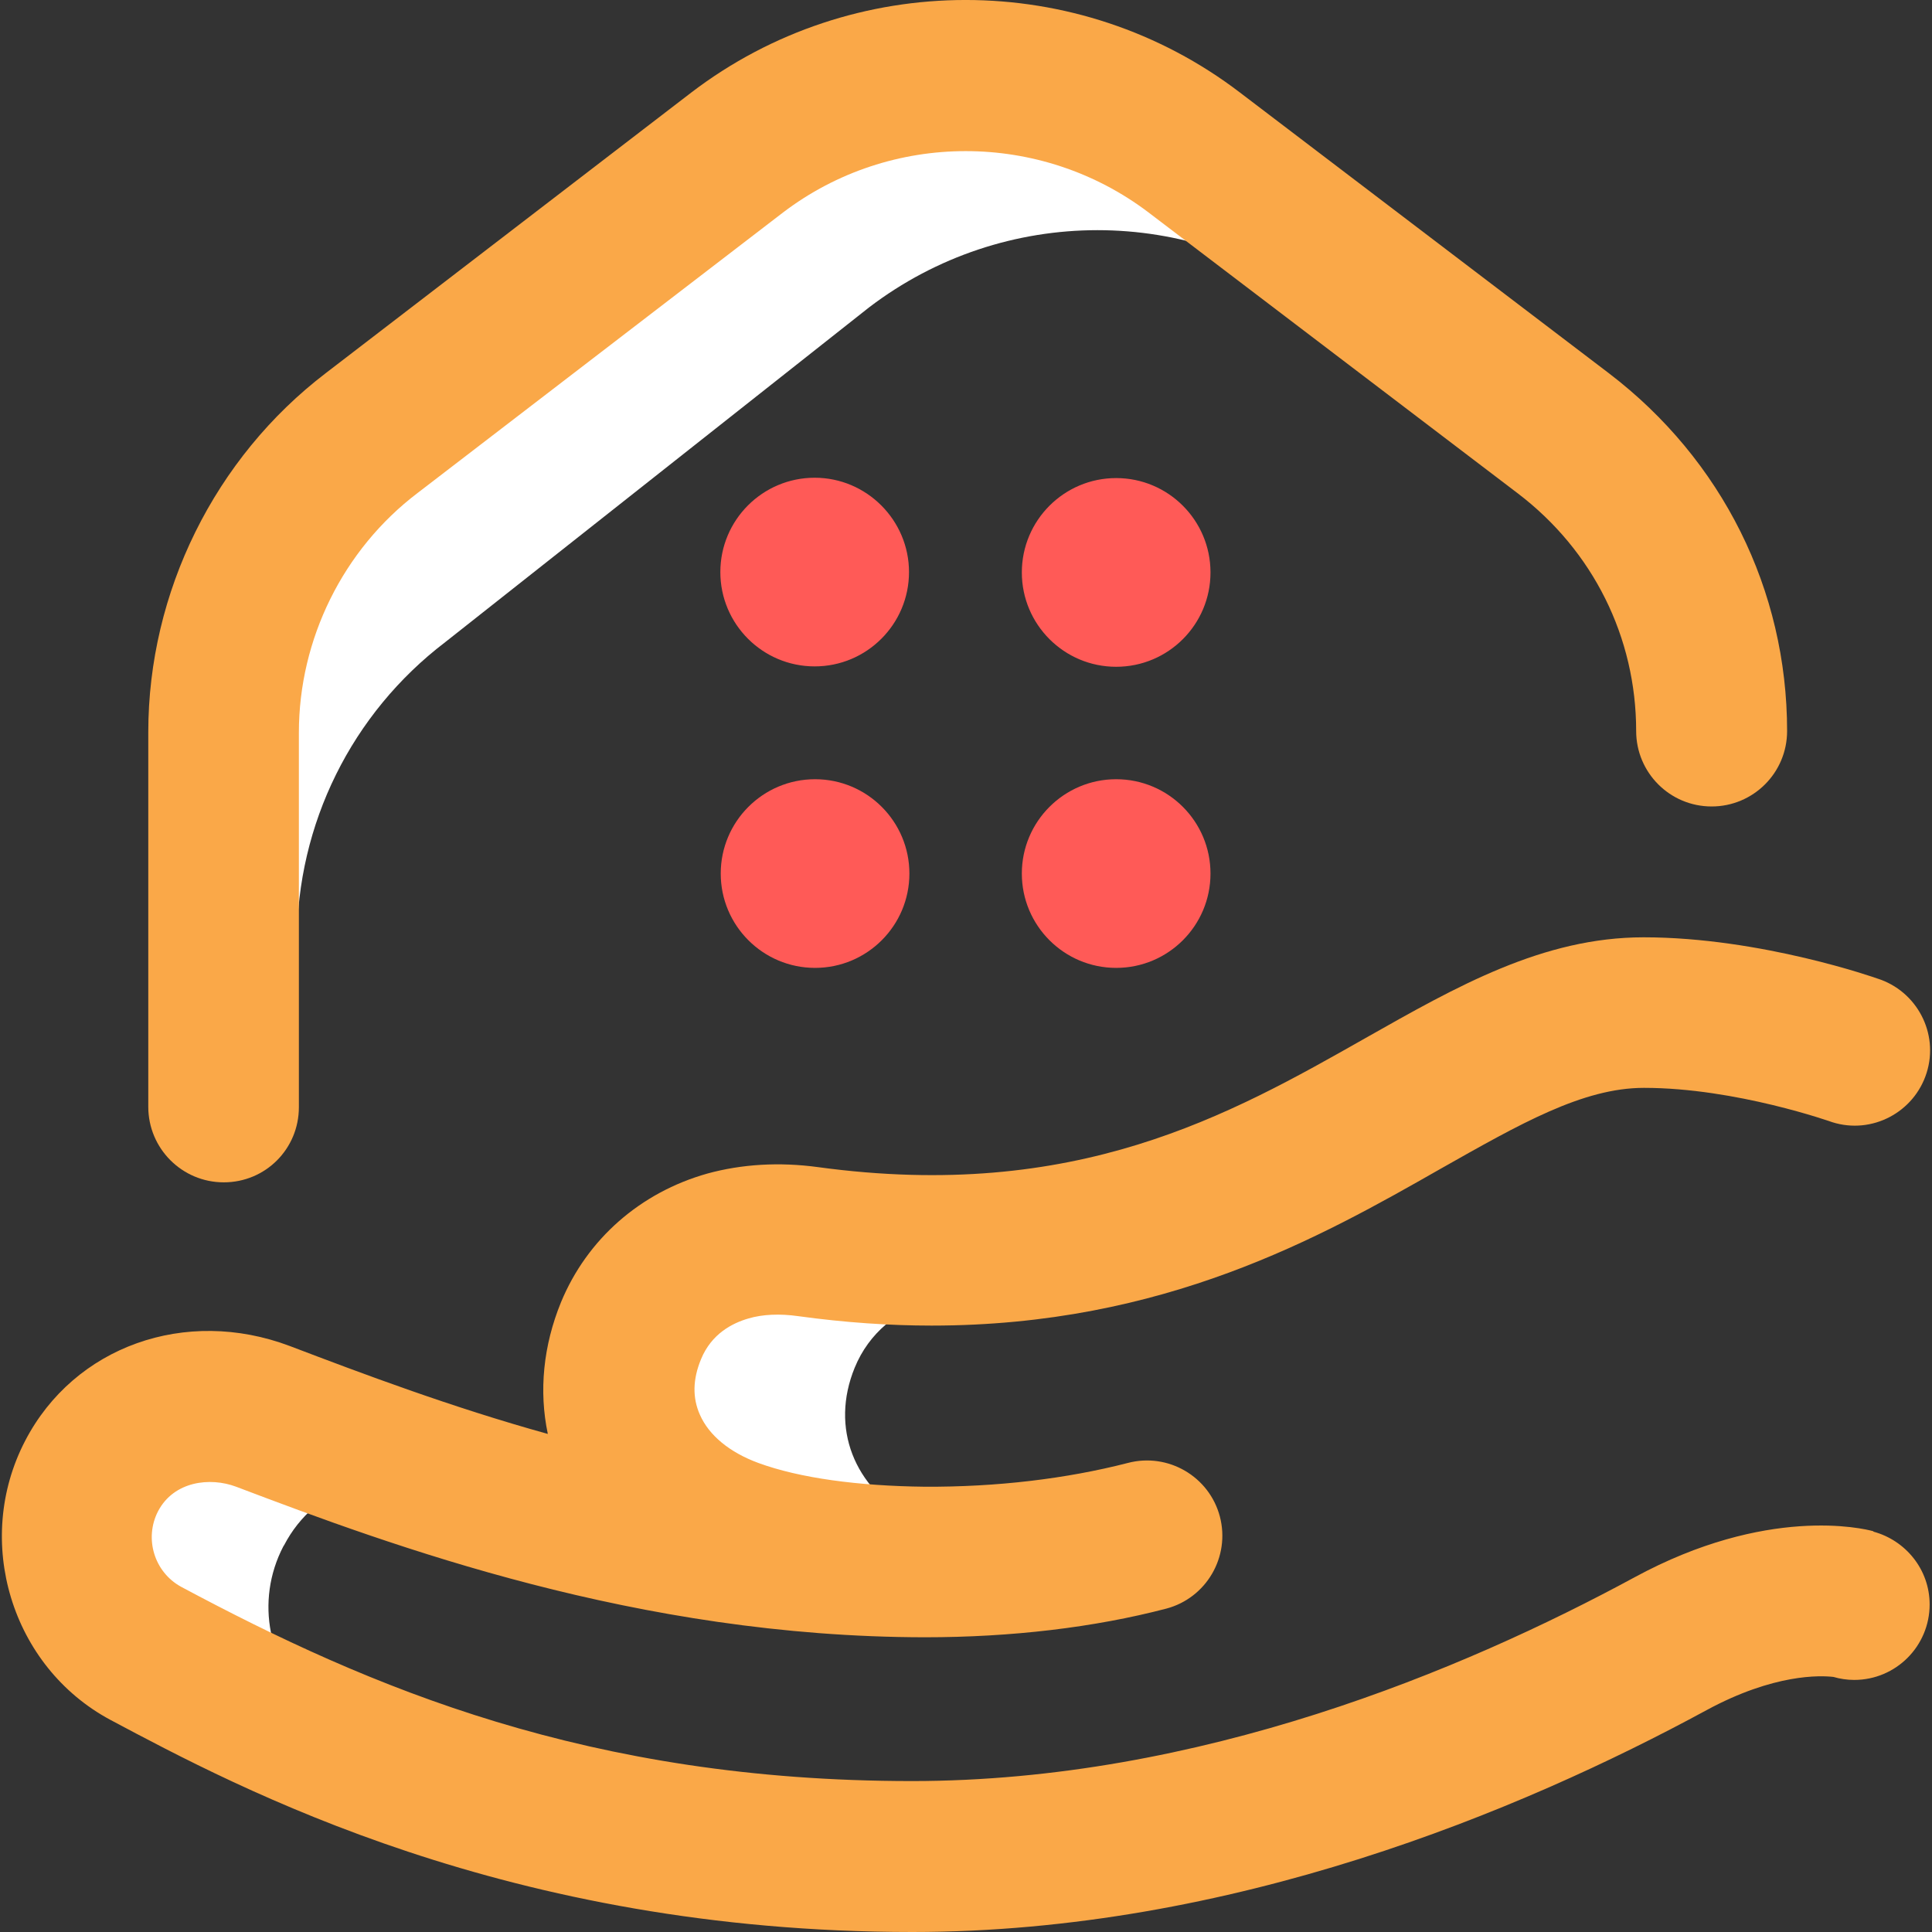 <svg width="40" height="40" viewBox="0 0 40 40" fill="none" xmlns="http://www.w3.org/2000/svg">
<rect x="0" y="0" width="40" height="40" fill="#333333" stroke="none"/>
<g clip-path="url(#clip0_6927_19120)">
<path d="M4.633 15.162C4.633 12.732 5.765 10.435 7.703 8.959L15.265 3.146C18.062 1.014 21.929 1.014 24.726 3.146L27.453 6.365C24.656 4.232 20.789 4.232 17.992 6.365L9.218 13.295C7.281 14.771 6.148 17.061 6.148 19.498L4.633 15.162ZM1.914 30.467L1.898 30.49C1.211 31.811 1.711 33.443 3.023 34.147C4.031 34.685 5.187 35.279 6.515 35.85C6.508 35.748 6.5 35.397 6.5 35.326C5.562 34.522 5.273 33.154 5.867 32.014L5.883 31.99C6.523 30.764 7.937 30.295 9.242 30.709C9.242 30.678 9.25 30.646 9.25 30.607C7.828 30.146 6.547 29.811 5.437 29.389C4.093 28.881 2.578 29.186 1.914 30.467ZM16.734 25.615C16.164 25.537 15.594 25.561 15.07 25.701C14.179 25.951 13.437 26.568 13.062 27.475C12.344 29.225 13.203 30.975 15.156 31.686C16.234 32.076 17.508 32.24 18.82 32.272C18.836 31.998 18.859 31.725 18.89 31.459C17.679 30.803 17.187 29.561 17.695 28.318C17.992 27.592 18.586 27.123 19.297 26.92C19.336 26.912 19.375 26.904 19.414 26.889C19.437 26.529 19.461 26.17 19.476 25.811C18.617 25.818 17.711 25.748 16.734 25.615Z" fill="white"/>
<path d="M0.522 29.828C1.537 27.875 3.842 27.055 5.998 27.867C7.498 28.438 9.342 29.133 11.342 29.688C11.154 28.797 11.248 27.859 11.615 26.961C12.154 25.656 13.256 24.688 14.646 24.297C15.357 24.102 16.131 24.055 16.936 24.164C22.279 24.891 25.459 23.086 28.271 21.492C30.162 20.422 31.943 19.406 34.029 19.406C36.467 19.406 38.865 20.258 38.865 20.258C39.686 20.516 40.147 21.391 39.889 22.211C39.631 23.031 38.756 23.492 37.936 23.234C37.936 23.234 35.943 22.523 34.037 22.523C32.772 22.523 31.475 23.266 29.818 24.203C27.35 25.609 24.108 27.445 19.287 27.445C18.42 27.445 17.498 27.383 16.529 27.25C16.146 27.195 15.787 27.211 15.498 27.297C15.17 27.391 14.732 27.609 14.514 28.141C14.342 28.555 14.334 28.938 14.49 29.289C14.678 29.719 15.107 30.07 15.701 30.289C16.553 30.602 17.771 30.766 19.146 30.781C20.631 30.789 22.076 30.617 23.35 30.289C24.186 30.07 25.037 30.57 25.256 31.398C25.475 32.234 24.975 33.086 24.146 33.305C22.654 33.695 20.943 33.898 19.146 33.898C13.201 33.891 8.123 32.008 4.889 30.781C4.35 30.578 3.6 30.664 3.272 31.289C2.982 31.852 3.193 32.547 3.748 32.852C7.662 34.945 12.201 36.875 18.881 36.875C24.826 36.875 30.295 34.578 33.842 32.656C36.576 31.172 38.568 31.641 38.787 31.703V31.711C39.451 31.891 39.951 32.492 39.951 33.219C39.951 34.078 39.256 34.781 38.389 34.781C38.24 34.781 38.092 34.758 37.959 34.719C37.693 34.688 36.733 34.648 35.334 35.406C31.475 37.5 25.49 40 18.889 40C10.514 40 4.959 37.031 2.287 35.609C0.232 34.508 -0.557 31.898 0.522 29.828Z" fill="#FAA848"/>
<path d="M6.188 22.924V15.166C6.188 13.236 7.102 11.377 8.648 10.205L16.211 4.4C18.438 2.705 21.547 2.705 23.781 4.4L31.422 10.213C32.984 11.4 33.875 13.197 33.875 15.135C33.875 15.994 34.57 16.697 35.438 16.697C36.297 16.697 37 16.002 37 15.135C37 12.213 35.656 9.518 33.312 7.729L25.672 1.916C22.328 -0.639 17.656 -0.639 14.312 1.916L6.75 7.721C4.445 9.479 3.07 12.26 3.07 15.158V22.916C3.07 23.775 3.766 24.479 4.633 24.479C5.5 24.479 6.188 23.783 6.188 22.924Z" fill="#FAA848"/>
<path d="M18.82 11.844C18.82 12.922 17.945 13.797 16.867 13.797C15.789 13.797 14.914 12.922 14.914 11.844C14.914 10.766 15.789 9.891 16.867 9.891C17.945 9.891 18.82 10.773 18.82 11.844ZM23.109 9.898C22.031 9.898 21.156 10.773 21.156 11.852C21.156 12.93 22.031 13.805 23.109 13.805C24.188 13.805 25.062 12.93 25.062 11.852C25.062 10.773 24.188 9.898 23.109 9.898ZM16.875 16.133C15.797 16.133 14.922 17.008 14.922 18.086C14.922 19.164 15.797 20.039 16.875 20.039C17.953 20.039 18.828 19.164 18.828 18.086C18.828 17.008 17.953 16.133 16.875 16.133ZM23.109 16.133C22.031 16.133 21.156 17.008 21.156 18.086C21.156 19.164 22.031 20.039 23.109 20.039C24.188 20.039 25.062 19.164 25.062 18.086C25.062 17.008 24.188 16.133 23.109 16.133Z" fill="#FF5A57"/>
</g>
<defs>
<clipPath id="clip0_6927_19120">
<rect width="40" height="40" fill="white"/>
</clipPath>
</defs>
</svg>
